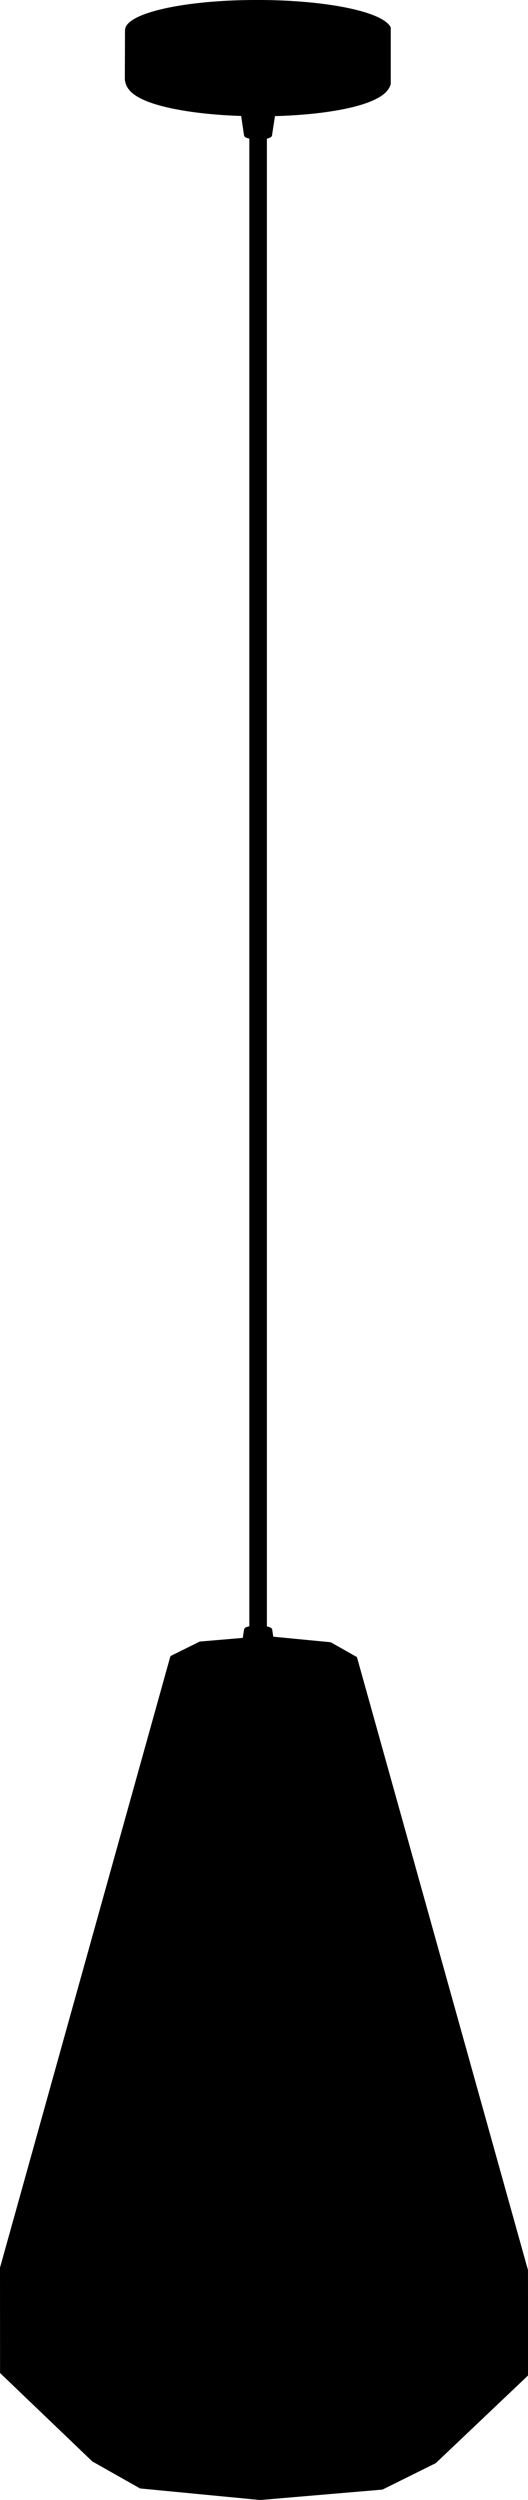 <?xml version="1.0" encoding="utf-8"?>
<!-- Generator: Adobe Illustrator 26.2.0, SVG Export Plug-In . SVG Version: 6.00 Build 0)  -->
<svg version="1.1" xmlns="http://www.w3.org/2000/svg" xmlns:xlink="http://www.w3.org/1999/xlink" x="0px" y="0px"
	 viewBox="0 0 170.03 804.04" style="enable-background:new 0 0 170.03 804.04;" xml:space="preserve">
<g id="Visibile__x28_ISO_x29_">
</g>
<g id="_x30_">
</g>
<g id="Visibile_sottile__x28_ISO_x29_">
	<path d="M170.02,730.18c0-0.01,0-0.01,0-0.01c0-0.02-0.01-0.05-0.01-0.07c0-0.02,0-0.03,0-0.05l-55.01-196.9c0,0,0,0,0,0l0,0
		c0,0,0,0,0-0.01c0-0.01-0.01-0.02-0.02-0.04c-0.01-0.01,0-0.03-0.01-0.04c-0.01-0.01-0.02-0.02-0.03-0.04
		c-0.01-0.02-0.01-0.03-0.03-0.05c-0.01-0.01-0.03-0.02-0.04-0.04c-0.02-0.02-0.04-0.04-0.07-0.06c-0.01-0.01-0.03-0.03-0.04-0.03
		l-8.17-4.62c0,0,0,0,0,0c-0.03-0.02-0.07-0.02-0.1-0.03c-0.03-0.01-0.06-0.02-0.09-0.03c0,0,0,0,0,0l-18.4-1.77l-0.34-2.29l0,0
		c0,0,0,0,0,0l0-0.01c0-0.01-0.01-0.02-0.01-0.03l0-0.01c0-0.02-0.01-0.03-0.01-0.05c-0.01-0.03-0.02-0.05-0.03-0.07
		c0-0.01,0-0.01-0.01-0.01c-0.01-0.02-0.01-0.04-0.02-0.05c0,0-0.01-0.01-0.01-0.01c0-0.01-0.01-0.02-0.01-0.03
		c-0.01-0.01-0.02-0.03-0.03-0.04c0,0,0,0,0-0.01c-0.01-0.01-0.01-0.02-0.02-0.02c0-0.01-0.01-0.01-0.01-0.01
		c-0.01-0.02-0.03-0.04-0.05-0.05c-0.02-0.02-0.04-0.04-0.06-0.06c-0.01-0.01-0.02-0.02-0.03-0.02c-0.01-0.01-0.02-0.02-0.04-0.03
		c-0.02-0.02-0.04-0.04-0.07-0.05c-0.01,0-0.01-0.01-0.02-0.01c-0.02-0.01-0.04-0.03-0.06-0.04c-0.01-0.01-0.02-0.01-0.03-0.02
		c-0.01-0.01-0.03-0.02-0.04-0.03c-0.02-0.01-0.03-0.01-0.05-0.02c-0.01-0.01-0.03-0.02-0.04-0.03c-0.02-0.01-0.04-0.01-0.06-0.02
		c-0.03-0.02-0.07-0.03-0.1-0.04c-0.04-0.02-0.08-0.03-0.12-0.04c-0.04-0.02-0.08-0.03-0.12-0.04c-0.04-0.02-0.09-0.03-0.13-0.04
		c-0.05-0.02-0.09-0.03-0.14-0.04c-0.01,0-0.02-0.01-0.03-0.01c0,0,0,0,0,0c0,0,0,0,0,0c-0.03-0.01-0.06-0.02-0.09-0.02
		c-0.03-0.01-0.05-0.02-0.08-0.03c-0.02,0-0.03-0.01-0.05-0.01c-0.03-0.01-0.05-0.01-0.08-0.02c-0.02,0-0.03-0.01-0.05-0.01
		c0,0-0.01,0-0.01,0V44.58l0.01,0c0,0,0,0,0.01,0c0,0,0,0,0.01,0l0.07-0.02c0,0,0,0,0,0l0.05-0.01c0,0,0,0,0,0
		c0.03-0.01,0.06-0.01,0.08-0.02c0.01,0,0.01-0.01,0.01-0.01c0,0,0.01,0,0.01,0c0.04-0.01,0.07-0.01,0.11-0.02
		c0.01,0,0.01-0.01,0.02-0.01c0.03-0.01,0.07-0.01,0.1-0.02c0.01,0,0.02-0.01,0.03-0.02c0.03-0.01,0.06-0.01,0.09-0.02
		c0.01,0,0.02-0.01,0.03-0.02c0.03-0.01,0.05-0.01,0.08-0.02c0.01-0.01,0.03-0.02,0.04-0.02c0.04-0.01,0.07-0.02,0.1-0.04
		c0.02-0.01,0.04-0.01,0.06-0.02c0,0,0,0,0,0c0.02-0.01,0.03-0.02,0.04-0.03c0.01,0,0.03-0.01,0.04-0.01c0,0,0.01,0,0.01-0.01
		c0.01-0.01,0.02-0.01,0.03-0.02c0.01,0,0.02-0.01,0.03-0.01c0.01,0,0.02-0.01,0.02-0.01c0.02-0.01,0.03-0.02,0.05-0.03
		c0.01,0,0.01-0.01,0.02-0.01c0.01-0.01,0.03-0.01,0.04-0.02c0.03-0.02,0.05-0.03,0.07-0.05c0.02-0.02,0.05-0.03,0.07-0.05
		c0.02-0.02,0.04-0.03,0.06-0.05c0.02-0.02,0.03-0.04,0.05-0.05c0,0,0.01-0.01,0.01-0.01c0.02-0.03,0.05-0.05,0.07-0.09
		c0.01-0.02,0.03-0.04,0.04-0.06c0.02-0.03,0.03-0.06,0.04-0.1c0-0.01,0.01-0.02,0.01-0.02c0,0,0,0,0-0.01
		c0-0.01,0.01-0.02,0.01-0.04c0-0.01,0.01-0.01,0.01-0.02l0-0.01c0-0.01,0.01-0.02,0.01-0.03l0.96-6.23
		c0.63-0.02,1.26-0.03,1.88-0.05c4.34-0.17,8.5-0.49,12.37-0.95c3.94-0.48,7.49-1.09,10.54-1.83c3.34-0.81,5.94-1.72,7.95-2.78
		c1.86-0.99,3.7-2.21,4.49-4.5c0-0.01,0-0.01,0.01-0.02c0-0.01,0.01-0.02,0.01-0.03c0.01-0.03,0.01-0.05,0.01-0.08
		c0-0.03,0.02-0.05,0.02-0.08v-0.49V11.17V8.93c0-0.01,0-0.01,0-0.02c0-0.03-0.01-0.06-0.02-0.1c-0.01-0.03-0.01-0.07-0.03-0.1
		c0-0.01,0-0.01-0.01-0.02c-2.91-5.41-23.84-9.21-47.63-8.64c-19.5,0.46-34.91,3.88-37.48,8.3c-0.27,0.47-0.41,0.96-0.41,1.45
		c0,0,0,0.01,0,0.01L40.2,25.24c0,1.06,0.35,2.16,0.98,3.11c0.75,1.12,1.79,2.02,3.38,2.92c2.19,1.25,5.17,2.3,9.1,3.23
		c3.22,0.76,6.96,1.39,11.09,1.87c3.97,0.46,8.21,0.77,12.61,0.92c0.1,0,0.2,0,0.3,0.01l0.92,6.21c0,0,0,0,0,0l0.01,0.04
		c0,0.01,0.01,0.02,0.01,0.04c0.01,0.02,0.01,0.04,0.02,0.06c0.01,0.02,0.02,0.04,0.02,0.06c0,0,0,0.01,0.01,0.02
		c0.01,0.02,0.02,0.04,0.03,0.06c0.01,0.02,0.03,0.04,0.04,0.06c0.01,0.02,0.03,0.04,0.04,0.05c0.01,0.02,0.03,0.03,0.04,0.05
		c0.01,0.01,0.01,0.02,0.02,0.03c0,0,0,0,0,0c0,0,0.01,0.01,0.01,0.01c0,0,0.01,0,0.01,0.01c0.02,0.02,0.04,0.03,0.06,0.05
		c0.02,0.02,0.05,0.04,0.07,0.05c0.01,0.01,0.02,0.02,0.03,0.02c0.01,0.01,0.02,0.01,0.03,0.02c0,0,0.01,0,0.01,0.01
		c0.02,0.01,0.04,0.03,0.06,0.04c0.01,0,0.01,0.01,0.02,0.01c0.02,0.01,0.03,0.02,0.05,0.03c0.01,0,0.02,0.01,0.03,0.01
		c0.02,0.01,0.03,0.02,0.05,0.03c0.01,0.01,0.03,0.01,0.04,0.01c0.02,0.01,0.03,0.02,0.05,0.03c0.02,0.01,0.04,0.01,0.06,0.01
		c0.01,0.01,0.03,0.02,0.04,0.02c0.02,0.01,0.05,0.01,0.07,0.02c0.01,0.01,0.02,0.02,0.04,0.02c0.03,0.01,0.05,0.01,0.08,0.02
		c0.01,0.01,0.02,0.01,0.03,0.02c0.03,0.01,0.06,0.01,0.09,0.02c0.01,0,0.02,0.01,0.03,0.02c0.03,0.01,0.07,0.02,0.11,0.02
		c0.01,0,0.01,0.01,0.02,0.01c0.03,0.01,0.06,0.01,0.09,0.02l0.04,0.01c0,0,0.01,0,0.01,0c0.01,0,0.03,0,0.04,0.01l0.02,0.01
		c0,0,0.01,0,0.01,0c0,0,0.01,0,0.01,0l0.13,0.03c0,0,0,0,0,0c0,0,0,0,0,0c0.01,0,0.02,0,0.03,0.01v478.46c0,0-0.01,0-0.01,0
		c-0.02,0-0.04,0.01-0.05,0.01c-0.01,0-0.01,0-0.02,0c-0.01,0-0.02,0.01-0.03,0.01c-0.05,0-0.11,0.01-0.15,0.03
		c-0.01,0-0.02,0-0.02,0c-0.03,0.01-0.06,0.01-0.09,0.03c-0.06,0.01-0.12,0.02-0.17,0.05c-0.02,0.01-0.04,0.01-0.05,0.02
		c0,0,0,0-0.01,0c-0.05,0.01-0.1,0.02-0.15,0.05c-0.04,0.01-0.08,0.02-0.11,0.04c-0.04,0.01-0.07,0.02-0.1,0.04
		c-0.03,0.01-0.06,0.03-0.1,0.04c-0.03,0.01-0.06,0.03-0.09,0.04c-0.03,0.01-0.06,0.03-0.08,0.05c-0.01,0.01-0.02,0.01-0.03,0.02
		c-0.03,0.01-0.05,0.03-0.07,0.05c-0.02,0.01-0.04,0.03-0.06,0.04c0,0-0.01,0.01-0.01,0.01c-0.02,0.02-0.05,0.04-0.06,0.06
		c-0.02,0.02-0.04,0.04-0.05,0.06c-0.01,0.01-0.01,0.01-0.02,0.02c-0.01,0.01-0.01,0.02-0.02,0.03c-0.01,0.02-0.02,0.03-0.03,0.05
		c-0.01,0.02-0.02,0.05-0.04,0.07c0,0,0,0,0,0c-0.01,0.03-0.03,0.05-0.04,0.09c-0.01,0.02-0.01,0.04-0.02,0.06
		c0,0.01-0.01,0.02-0.01,0.03l0,0c0,0,0,0,0,0c0,0,0,0,0,0l-0.42,2.73l-13.77,1.17c-0.03,0-0.06,0.02-0.09,0.03
		c-0.03,0.01-0.06,0.01-0.09,0.02l-9.16,4.54c-0.01,0-0.01,0.01-0.01,0.01c-0.01,0.01-0.02,0.02-0.03,0.02
		c-0.03,0.02-0.05,0.04-0.07,0.06c-0.01,0.01-0.03,0.02-0.04,0.04c-0.01,0.01-0.01,0.03-0.02,0.04c-0.01,0.01-0.02,0.02-0.03,0.03
		c-0.01,0.01-0.01,0.03-0.01,0.04c-0.01,0.02-0.02,0.04-0.03,0.06c0,0,0,0.01-0.01,0.01L0.02,729.25c0,0.01,0,0.03,0,0.04
		c0,0.02-0.01,0.05-0.01,0.07c0,0.01-0.01,0.02-0.01,0.03l0.02,33.6c0,0,0,0,0,0.01c0,0.02,0.01,0.04,0.01,0.06
		c0,0.03,0.01,0.06,0.02,0.09c0,0.01,0,0.02,0.01,0.03c0,0.01,0.01,0.02,0.02,0.03c0,0.01,0.01,0.02,0.02,0.02
		c0.02,0.03,0.03,0.05,0.05,0.08c0.01,0.01,0.01,0.02,0.02,0.03c0,0,0,0,0,0l29.52,28.26c0.02,0.02,0.04,0.02,0.05,0.03
		c0.02,0.01,0.03,0.03,0.05,0.04l15.2,8.59c0,0,0,0,0,0c0.01,0,0.02,0.01,0.03,0.01c0.03,0.01,0.06,0.02,0.09,0.03
		c0.03,0.01,0.05,0.02,0.08,0.03l38.52,3.71c0.02,0,0.03,0,0.05,0l0,0c0,0,0,0,0,0l0,0c0,0,0.01,0,0.02,0c0,0,0,0,0,0
		c0.01,0,0.01,0,0.02,0l39.27-3.34c0.03,0,0.06-0.02,0.09-0.03c0.03-0.01,0.06-0.01,0.08-0.02c0,0,0.01,0,0.01,0l17.03-8.44
		c0.02-0.01,0.04-0.03,0.06-0.05c0.02-0.01,0.04-0.02,0.06-0.04l29.49-27.98c0,0,0,0,0,0c0.01-0.01,0.01-0.01,0.02-0.02
		c0.02-0.02,0.04-0.05,0.05-0.08c0-0.01,0.01-0.01,0.01-0.02c0.01-0.01,0.02-0.03,0.03-0.04c0-0.01,0-0.01,0.01-0.02
		c0.01-0.03,0.01-0.06,0.02-0.09c0-0.03,0.01-0.05,0.02-0.08c0,0,0,0,0-0.01L170.02,730.18z"/>
</g>
<g id="Quota__x28_ISO_x29_">
</g>
<g id="Defpoints">
</g>
</svg>
